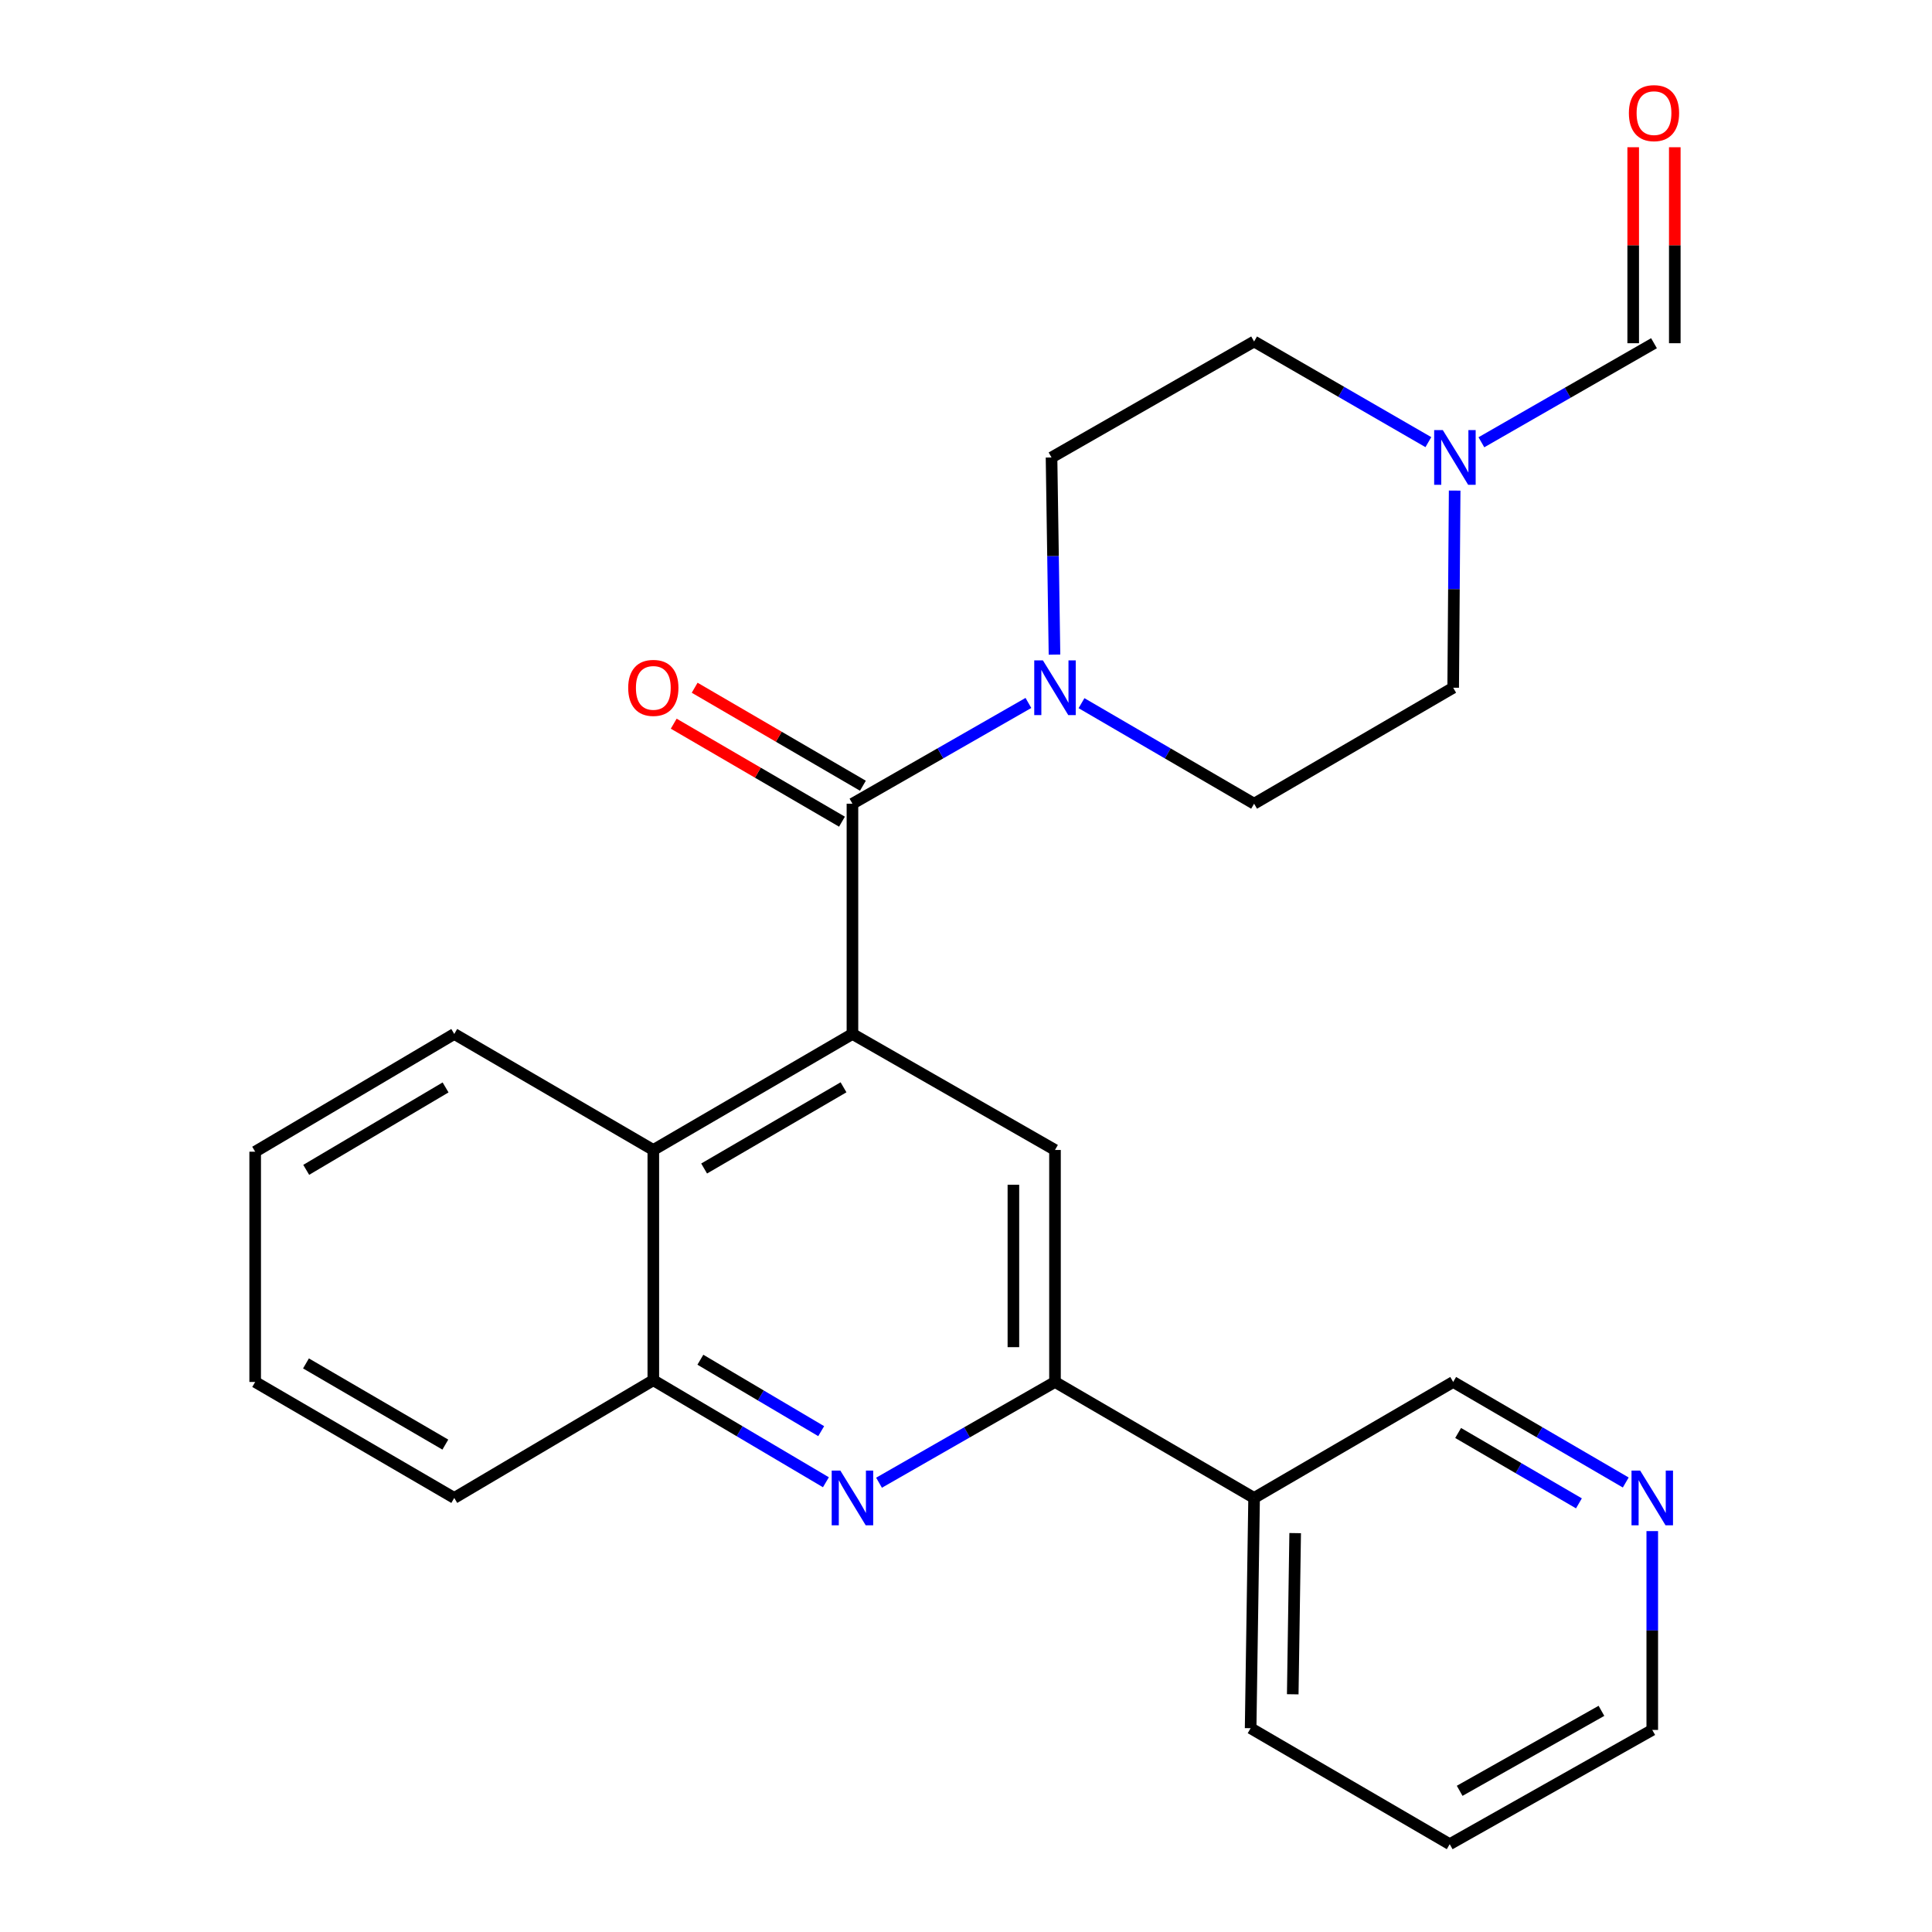 <?xml version='1.0' encoding='iso-8859-1'?>
<svg version='1.1' baseProfile='full'
              xmlns='http://www.w3.org/2000/svg'
                      xmlns:rdkit='http://www.rdkit.org/xml'
                      xmlns:xlink='http://www.w3.org/1999/xlink'
                  xml:space='preserve'
width='1000px' height='1000px' viewBox='0 0 1000 1000'>
<!-- END OF HEADER -->
<rect style='opacity:1.0;fill:#FFFFFF;stroke:none' width='1000' height='1000' x='0' y='0'> </rect>
<path class='bond-0' d='M 441.224,535.178 L 441.224,415.998' style='fill:none;fill-rule:evenodd;stroke:#000000;stroke-width:6px;stroke-linecap:butt;stroke-linejoin:miter;stroke-opacity:1' />
<path class='bond-1' d='M 441.224,535.178 L 546.063,595.223' style='fill:none;fill-rule:evenodd;stroke:#000000;stroke-width:6px;stroke-linecap:butt;stroke-linejoin:miter;stroke-opacity:1' />
<path class='bond-2' d='M 441.224,535.178 L 338.156,595.223' style='fill:none;fill-rule:evenodd;stroke:#000000;stroke-width:6px;stroke-linecap:butt;stroke-linejoin:miter;stroke-opacity:1' />
<path class='bond-2' d='M 436.602,562.788 L 364.454,604.82' style='fill:none;fill-rule:evenodd;stroke:#000000;stroke-width:6px;stroke-linecap:butt;stroke-linejoin:miter;stroke-opacity:1' />
<path class='bond-3' d='M 441.224,415.998 L 486.763,389.922' style='fill:none;fill-rule:evenodd;stroke:#000000;stroke-width:6px;stroke-linecap:butt;stroke-linejoin:miter;stroke-opacity:1' />
<path class='bond-3' d='M 486.763,389.922 L 532.303,363.845' style='fill:none;fill-rule:evenodd;stroke:#0000FF;stroke-width:6px;stroke-linecap:butt;stroke-linejoin:miter;stroke-opacity:1' />
<path class='bond-4' d='M 446.642,406.696 L 403.099,381.334' style='fill:none;fill-rule:evenodd;stroke:#000000;stroke-width:6px;stroke-linecap:butt;stroke-linejoin:miter;stroke-opacity:1' />
<path class='bond-4' d='M 403.099,381.334 L 359.556,355.972' style='fill:none;fill-rule:evenodd;stroke:#FF0000;stroke-width:6px;stroke-linecap:butt;stroke-linejoin:miter;stroke-opacity:1' />
<path class='bond-4' d='M 435.806,425.3 L 392.263,399.939' style='fill:none;fill-rule:evenodd;stroke:#000000;stroke-width:6px;stroke-linecap:butt;stroke-linejoin:miter;stroke-opacity:1' />
<path class='bond-4' d='M 392.263,399.939 L 348.72,374.577' style='fill:none;fill-rule:evenodd;stroke:#FF0000;stroke-width:6px;stroke-linecap:butt;stroke-linejoin:miter;stroke-opacity:1' />
<path class='bond-5' d='M 427.491,767.214 L 382.823,740.809' style='fill:none;fill-rule:evenodd;stroke:#0000FF;stroke-width:6px;stroke-linecap:butt;stroke-linejoin:miter;stroke-opacity:1' />
<path class='bond-5' d='M 382.823,740.809 L 338.156,714.403' style='fill:none;fill-rule:evenodd;stroke:#000000;stroke-width:6px;stroke-linecap:butt;stroke-linejoin:miter;stroke-opacity:1' />
<path class='bond-5' d='M 425.047,740.759 L 393.78,722.275' style='fill:none;fill-rule:evenodd;stroke:#0000FF;stroke-width:6px;stroke-linecap:butt;stroke-linejoin:miter;stroke-opacity:1' />
<path class='bond-5' d='M 393.78,722.275 L 362.512,703.791' style='fill:none;fill-rule:evenodd;stroke:#000000;stroke-width:6px;stroke-linecap:butt;stroke-linejoin:miter;stroke-opacity:1' />
<path class='bond-6' d='M 454.984,767.453 L 500.524,741.377' style='fill:none;fill-rule:evenodd;stroke:#0000FF;stroke-width:6px;stroke-linecap:butt;stroke-linejoin:miter;stroke-opacity:1' />
<path class='bond-6' d='M 500.524,741.377 L 546.063,715.3' style='fill:none;fill-rule:evenodd;stroke:#000000;stroke-width:6px;stroke-linecap:butt;stroke-linejoin:miter;stroke-opacity:1' />
<path class='bond-7' d='M 545.805,338.826 L 545.037,287.806' style='fill:none;fill-rule:evenodd;stroke:#0000FF;stroke-width:6px;stroke-linecap:butt;stroke-linejoin:miter;stroke-opacity:1' />
<path class='bond-7' d='M 545.037,287.806 L 544.269,236.786' style='fill:none;fill-rule:evenodd;stroke:#000000;stroke-width:6px;stroke-linecap:butt;stroke-linejoin:miter;stroke-opacity:1' />
<path class='bond-8' d='M 559.785,363.959 L 604.452,389.979' style='fill:none;fill-rule:evenodd;stroke:#0000FF;stroke-width:6px;stroke-linecap:butt;stroke-linejoin:miter;stroke-opacity:1' />
<path class='bond-8' d='M 604.452,389.979 L 649.12,415.998' style='fill:none;fill-rule:evenodd;stroke:#000000;stroke-width:6px;stroke-linecap:butt;stroke-linejoin:miter;stroke-opacity:1' />
<path class='bond-9' d='M 546.063,715.3 L 546.063,595.223' style='fill:none;fill-rule:evenodd;stroke:#000000;stroke-width:6px;stroke-linecap:butt;stroke-linejoin:miter;stroke-opacity:1' />
<path class='bond-9' d='M 524.533,697.289 L 524.533,613.235' style='fill:none;fill-rule:evenodd;stroke:#000000;stroke-width:6px;stroke-linecap:butt;stroke-linejoin:miter;stroke-opacity:1' />
<path class='bond-10' d='M 546.063,715.3 L 649.12,775.333' style='fill:none;fill-rule:evenodd;stroke:#000000;stroke-width:6px;stroke-linecap:butt;stroke-linejoin:miter;stroke-opacity:1' />
<path class='bond-11' d='M 338.156,595.223 L 338.156,714.403' style='fill:none;fill-rule:evenodd;stroke:#000000;stroke-width:6px;stroke-linecap:butt;stroke-linejoin:miter;stroke-opacity:1' />
<path class='bond-12' d='M 338.156,595.223 L 235.123,535.178' style='fill:none;fill-rule:evenodd;stroke:#000000;stroke-width:6px;stroke-linecap:butt;stroke-linejoin:miter;stroke-opacity:1' />
<path class='bond-13' d='M 338.156,714.403 L 235.123,775.333' style='fill:none;fill-rule:evenodd;stroke:#000000;stroke-width:6px;stroke-linecap:butt;stroke-linejoin:miter;stroke-opacity:1' />
<path class='bond-14' d='M 752.932,253.925 L 752.548,304.946' style='fill:none;fill-rule:evenodd;stroke:#0000FF;stroke-width:6px;stroke-linecap:butt;stroke-linejoin:miter;stroke-opacity:1' />
<path class='bond-14' d='M 752.548,304.946 L 752.164,355.966' style='fill:none;fill-rule:evenodd;stroke:#000000;stroke-width:6px;stroke-linecap:butt;stroke-linejoin:miter;stroke-opacity:1' />
<path class='bond-15' d='M 766.771,228.918 L 811.439,203.284' style='fill:none;fill-rule:evenodd;stroke:#0000FF;stroke-width:6px;stroke-linecap:butt;stroke-linejoin:miter;stroke-opacity:1' />
<path class='bond-15' d='M 811.439,203.284 L 856.106,177.65' style='fill:none;fill-rule:evenodd;stroke:#000000;stroke-width:6px;stroke-linecap:butt;stroke-linejoin:miter;stroke-opacity:1' />
<path class='bond-16' d='M 739.32,228.85 L 694.22,202.801' style='fill:none;fill-rule:evenodd;stroke:#0000FF;stroke-width:6px;stroke-linecap:butt;stroke-linejoin:miter;stroke-opacity:1' />
<path class='bond-16' d='M 694.22,202.801 L 649.12,176.753' style='fill:none;fill-rule:evenodd;stroke:#000000;stroke-width:6px;stroke-linecap:butt;stroke-linejoin:miter;stroke-opacity:1' />
<path class='bond-17' d='M 649.12,775.333 L 752.164,715.3' style='fill:none;fill-rule:evenodd;stroke:#000000;stroke-width:6px;stroke-linecap:butt;stroke-linejoin:miter;stroke-opacity:1' />
<path class='bond-18' d='M 649.12,775.333 L 647.325,894.513' style='fill:none;fill-rule:evenodd;stroke:#000000;stroke-width:6px;stroke-linecap:butt;stroke-linejoin:miter;stroke-opacity:1' />
<path class='bond-18' d='M 670.378,793.534 L 669.122,876.96' style='fill:none;fill-rule:evenodd;stroke:#000000;stroke-width:6px;stroke-linecap:butt;stroke-linejoin:miter;stroke-opacity:1' />
<path class='bond-19' d='M 866.871,177.65 L 866.871,126.93' style='fill:none;fill-rule:evenodd;stroke:#000000;stroke-width:6px;stroke-linecap:butt;stroke-linejoin:miter;stroke-opacity:1' />
<path class='bond-19' d='M 866.871,126.93 L 866.871,76.21' style='fill:none;fill-rule:evenodd;stroke:#FF0000;stroke-width:6px;stroke-linecap:butt;stroke-linejoin:miter;stroke-opacity:1' />
<path class='bond-19' d='M 845.341,177.65 L 845.341,126.93' style='fill:none;fill-rule:evenodd;stroke:#000000;stroke-width:6px;stroke-linecap:butt;stroke-linejoin:miter;stroke-opacity:1' />
<path class='bond-19' d='M 845.341,126.93 L 845.341,76.21' style='fill:none;fill-rule:evenodd;stroke:#FF0000;stroke-width:6px;stroke-linecap:butt;stroke-linejoin:miter;stroke-opacity:1' />
<path class='bond-20' d='M 544.269,236.786 L 649.12,176.753' style='fill:none;fill-rule:evenodd;stroke:#000000;stroke-width:6px;stroke-linecap:butt;stroke-linejoin:miter;stroke-opacity:1' />
<path class='bond-21' d='M 649.12,415.998 L 752.164,355.966' style='fill:none;fill-rule:evenodd;stroke:#000000;stroke-width:6px;stroke-linecap:butt;stroke-linejoin:miter;stroke-opacity:1' />
<path class='bond-22' d='M 841.487,767.339 L 796.826,741.32' style='fill:none;fill-rule:evenodd;stroke:#0000FF;stroke-width:6px;stroke-linecap:butt;stroke-linejoin:miter;stroke-opacity:1' />
<path class='bond-22' d='M 796.826,741.32 L 752.164,715.3' style='fill:none;fill-rule:evenodd;stroke:#000000;stroke-width:6px;stroke-linecap:butt;stroke-linejoin:miter;stroke-opacity:1' />
<path class='bond-22' d='M 817.251,778.136 L 785.988,759.923' style='fill:none;fill-rule:evenodd;stroke:#0000FF;stroke-width:6px;stroke-linecap:butt;stroke-linejoin:miter;stroke-opacity:1' />
<path class='bond-22' d='M 785.988,759.923 L 754.725,741.709' style='fill:none;fill-rule:evenodd;stroke:#000000;stroke-width:6px;stroke-linecap:butt;stroke-linejoin:miter;stroke-opacity:1' />
<path class='bond-23' d='M 855.209,792.495 L 855.209,843.952' style='fill:none;fill-rule:evenodd;stroke:#0000FF;stroke-width:6px;stroke-linecap:butt;stroke-linejoin:miter;stroke-opacity:1' />
<path class='bond-23' d='M 855.209,843.952 L 855.209,895.41' style='fill:none;fill-rule:evenodd;stroke:#000000;stroke-width:6px;stroke-linecap:butt;stroke-linejoin:miter;stroke-opacity:1' />
<path class='bond-24' d='M 235.123,535.178 L 132.078,596.12' style='fill:none;fill-rule:evenodd;stroke:#000000;stroke-width:6px;stroke-linecap:butt;stroke-linejoin:miter;stroke-opacity:1' />
<path class='bond-24' d='M 230.626,562.851 L 158.495,605.51' style='fill:none;fill-rule:evenodd;stroke:#000000;stroke-width:6px;stroke-linecap:butt;stroke-linejoin:miter;stroke-opacity:1' />
<path class='bond-25' d='M 235.123,775.333 L 132.078,715.3' style='fill:none;fill-rule:evenodd;stroke:#000000;stroke-width:6px;stroke-linecap:butt;stroke-linejoin:miter;stroke-opacity:1' />
<path class='bond-25' d='M 230.504,747.725 L 158.373,705.702' style='fill:none;fill-rule:evenodd;stroke:#000000;stroke-width:6px;stroke-linecap:butt;stroke-linejoin:miter;stroke-opacity:1' />
<path class='bond-26' d='M 647.325,894.513 L 750.37,954.545' style='fill:none;fill-rule:evenodd;stroke:#000000;stroke-width:6px;stroke-linecap:butt;stroke-linejoin:miter;stroke-opacity:1' />
<path class='bond-27' d='M 855.209,895.41 L 750.37,954.545' style='fill:none;fill-rule:evenodd;stroke:#000000;stroke-width:6px;stroke-linecap:butt;stroke-linejoin:miter;stroke-opacity:1' />
<path class='bond-27' d='M 828.905,885.528 L 755.518,926.923' style='fill:none;fill-rule:evenodd;stroke:#000000;stroke-width:6px;stroke-linecap:butt;stroke-linejoin:miter;stroke-opacity:1' />
<path class='bond-28' d='M 132.078,596.12 L 132.078,715.3' style='fill:none;fill-rule:evenodd;stroke:#000000;stroke-width:6px;stroke-linecap:butt;stroke-linejoin:miter;stroke-opacity:1' />
<path  class='atom-2' d='M 434.964 761.173
L 444.244 776.173
Q 445.164 777.653, 446.644 780.333
Q 448.124 783.013, 448.204 783.173
L 448.204 761.173
L 451.964 761.173
L 451.964 789.493
L 448.084 789.493
L 438.124 773.093
Q 436.964 771.173, 435.724 768.973
Q 434.524 766.773, 434.164 766.093
L 434.164 789.493
L 430.484 789.493
L 430.484 761.173
L 434.964 761.173
' fill='#0000FF'/>
<path  class='atom-3' d='M 539.803 341.806
L 549.083 356.806
Q 550.003 358.286, 551.483 360.966
Q 552.963 363.646, 553.043 363.806
L 553.043 341.806
L 556.803 341.806
L 556.803 370.126
L 552.923 370.126
L 542.963 353.726
Q 541.803 351.806, 540.563 349.606
Q 539.363 347.406, 539.003 346.726
L 539.003 370.126
L 535.323 370.126
L 535.323 341.806
L 539.803 341.806
' fill='#0000FF'/>
<path  class='atom-8' d='M 746.801 222.626
L 756.081 237.626
Q 757.001 239.106, 758.481 241.786
Q 759.961 244.466, 760.041 244.626
L 760.041 222.626
L 763.801 222.626
L 763.801 250.946
L 759.921 250.946
L 749.961 234.546
Q 748.801 232.626, 747.561 230.426
Q 746.361 228.226, 746.001 227.546
L 746.001 250.946
L 742.321 250.946
L 742.321 222.626
L 746.801 222.626
' fill='#0000FF'/>
<path  class='atom-11' d='M 325.156 356.046
Q 325.156 349.246, 328.516 345.446
Q 331.876 341.646, 338.156 341.646
Q 344.436 341.646, 347.796 345.446
Q 351.156 349.246, 351.156 356.046
Q 351.156 362.926, 347.756 366.846
Q 344.356 370.726, 338.156 370.726
Q 331.916 370.726, 328.516 366.846
Q 325.156 362.966, 325.156 356.046
M 338.156 367.526
Q 342.476 367.526, 344.796 364.646
Q 347.156 361.726, 347.156 356.046
Q 347.156 350.486, 344.796 347.686
Q 342.476 344.846, 338.156 344.846
Q 333.836 344.846, 331.476 347.646
Q 329.156 350.446, 329.156 356.046
Q 329.156 361.766, 331.476 364.646
Q 333.836 367.526, 338.156 367.526
' fill='#FF0000'/>
<path  class='atom-14' d='M 848.949 761.173
L 858.229 776.173
Q 859.149 777.653, 860.629 780.333
Q 862.109 783.013, 862.189 783.173
L 862.189 761.173
L 865.949 761.173
L 865.949 789.493
L 862.069 789.493
L 852.109 773.093
Q 850.949 771.173, 849.709 768.973
Q 848.509 766.773, 848.149 766.093
L 848.149 789.493
L 844.469 789.493
L 844.469 761.173
L 848.949 761.173
' fill='#0000FF'/>
<path  class='atom-15' d='M 843.106 58.55
Q 843.106 51.75, 846.466 47.95
Q 849.826 44.15, 856.106 44.15
Q 862.386 44.15, 865.746 47.95
Q 869.106 51.75, 869.106 58.55
Q 869.106 65.43, 865.706 69.35
Q 862.306 73.23, 856.106 73.23
Q 849.866 73.23, 846.466 69.35
Q 843.106 65.47, 843.106 58.55
M 856.106 70.03
Q 860.426 70.03, 862.746 67.15
Q 865.106 64.23, 865.106 58.55
Q 865.106 52.99, 862.746 50.19
Q 860.426 47.35, 856.106 47.35
Q 851.786 47.35, 849.426 50.15
Q 847.106 52.95, 847.106 58.55
Q 847.106 64.27, 849.426 67.15
Q 851.786 70.03, 856.106 70.03
' fill='#FF0000'/>
</svg>
